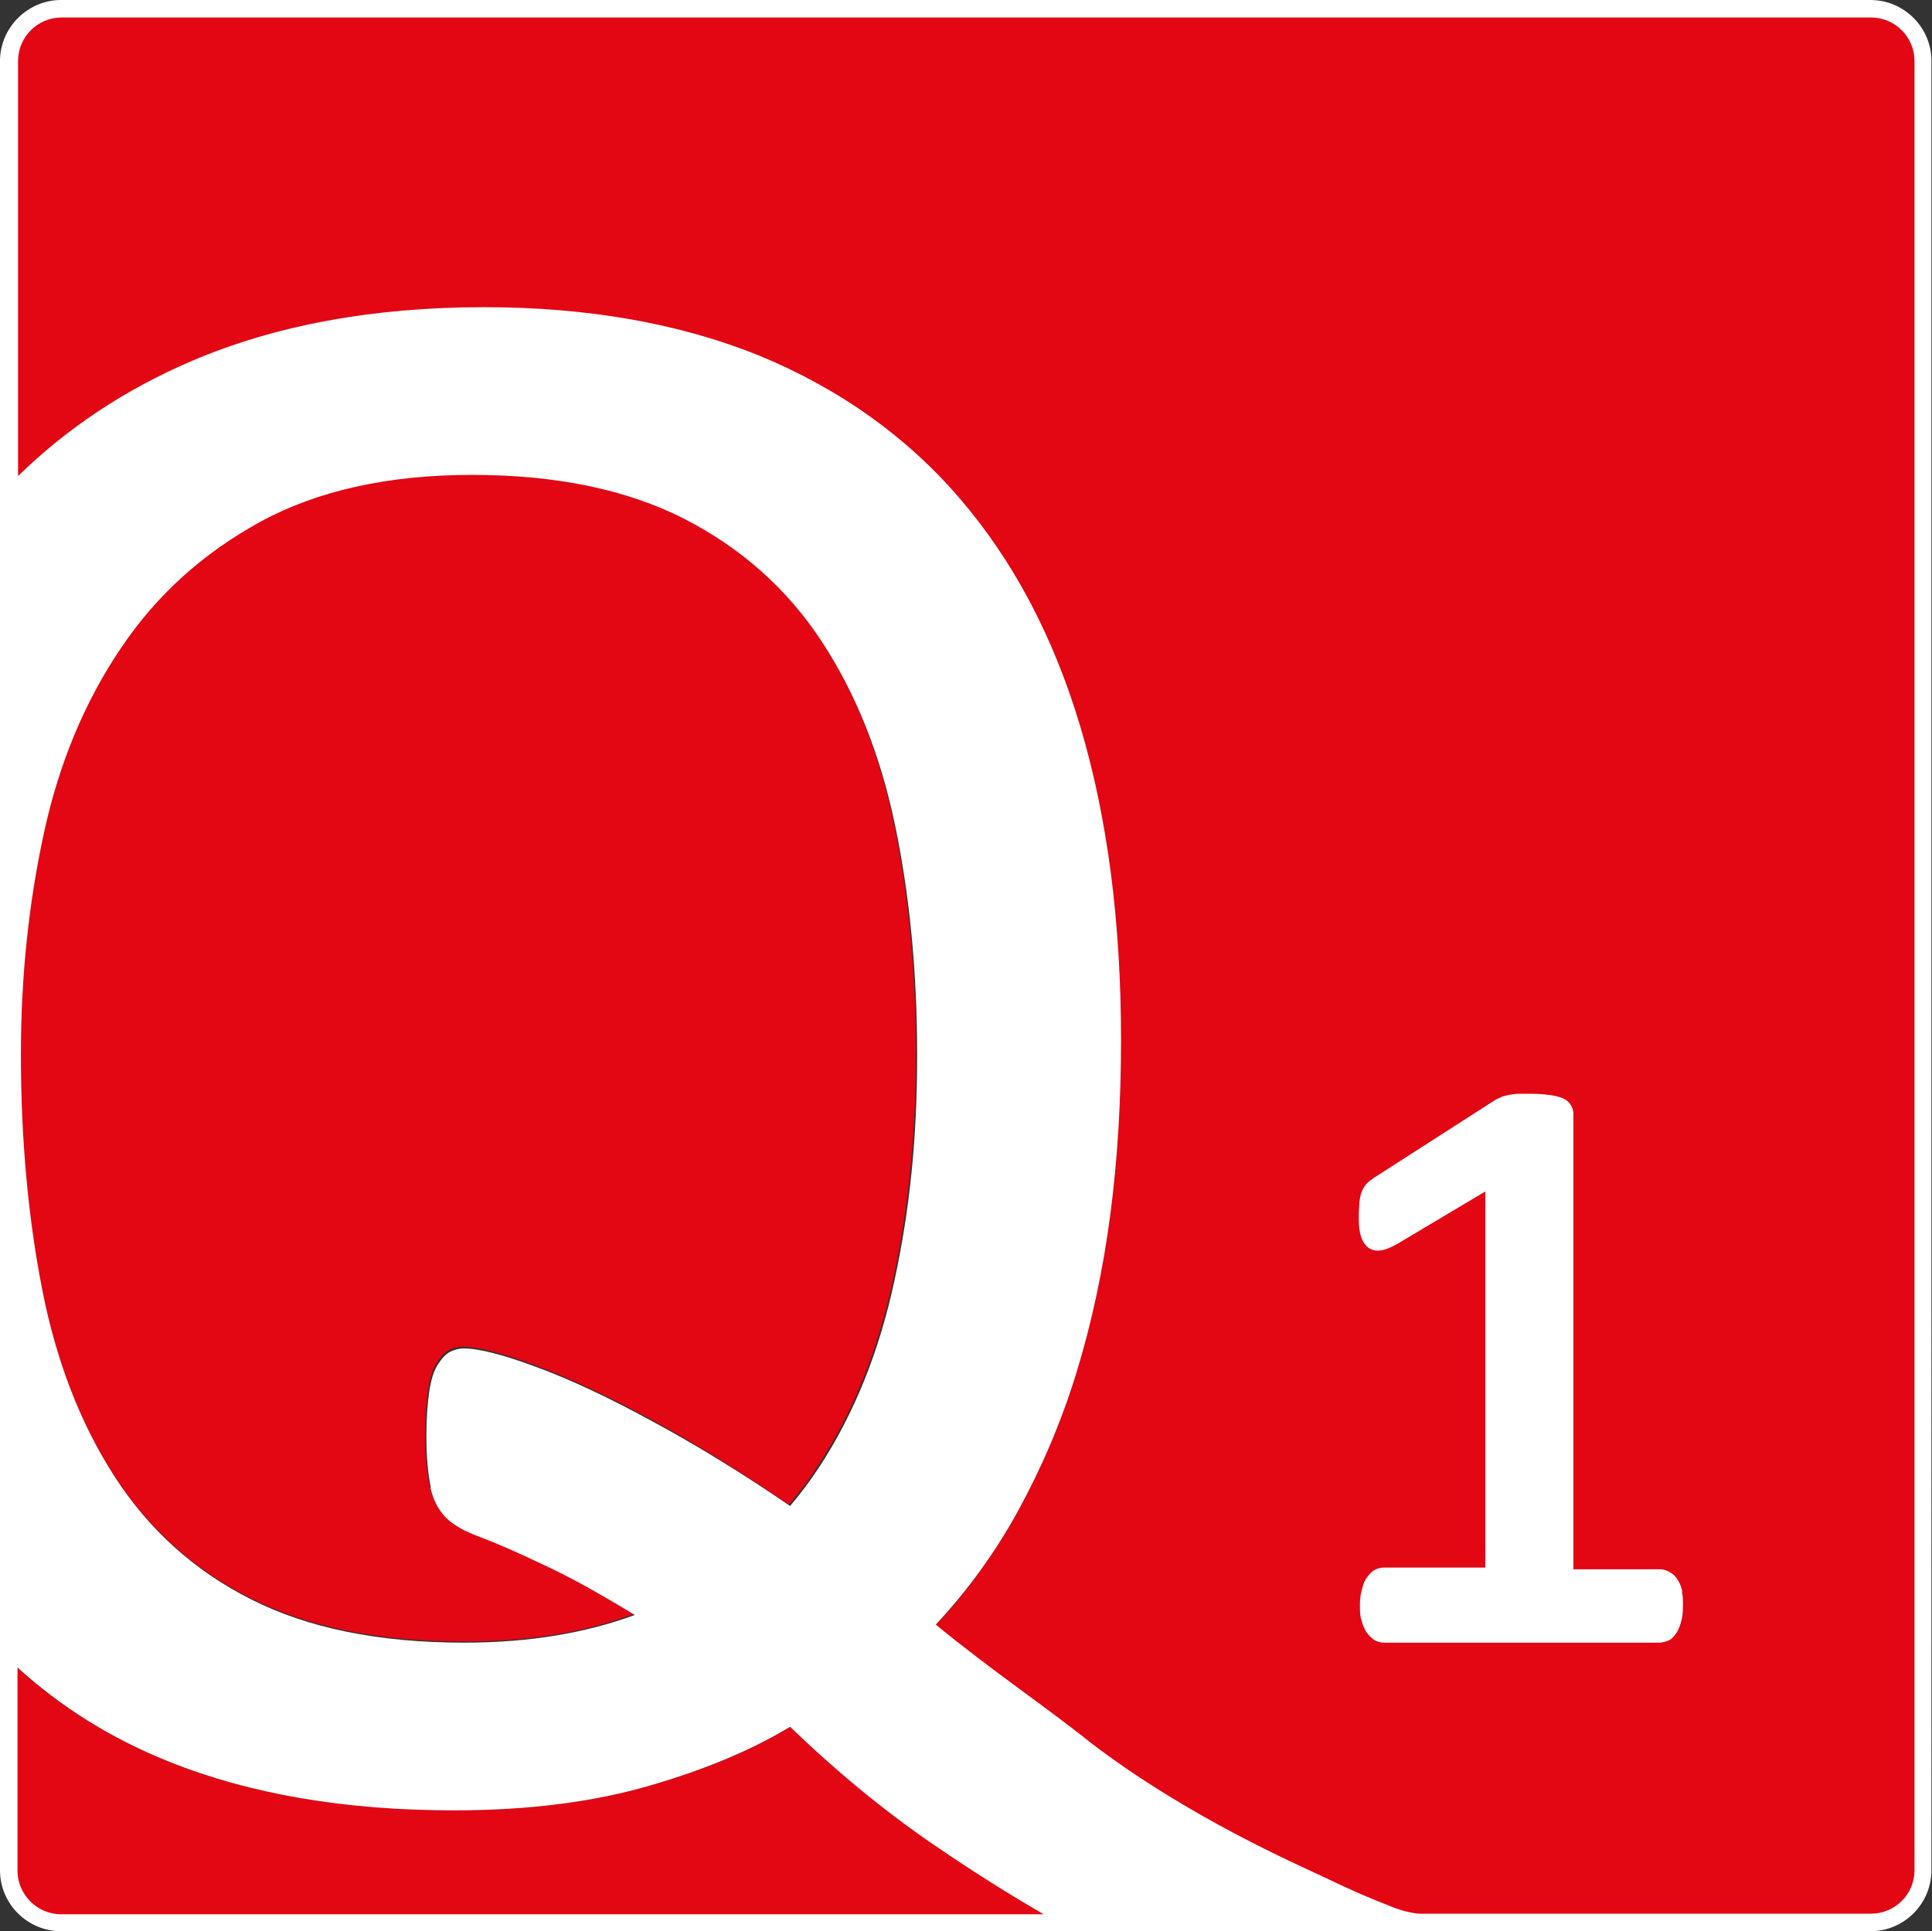 <?xml version="1.0" encoding="UTF-8"?>
<svg id="Ebene_1" data-name="Ebene 1" xmlns="http://www.w3.org/2000/svg" viewBox="0 0 34.21 34.2">
  <rect x="0" y="0" width="34.21" height="34.2" fill="#333333" stroke="none"/>
  <path d="M14.54,11.34c-.61-.93-1.41-1.65-2.43-2.17-1.01-.52-2.26-.78-3.76-.78s-2.74.28-3.75.83c-1.01.55-1.84,1.3-2.47,2.24-.63.94-1.09,2.03-1.36,3.26-.27,1.24-.41,2.55-.41,3.93,0,1.52.13,2.91.38,4.18.25,1.27.68,2.37,1.28,3.3.6.93,1.4,1.66,2.41,2.17,1,.51,2.27.77,3.78.77,1.15,0,2.15-.16,3.02-.49-.64-.39-1.18-.68-1.62-.89-.48-.23-.85-.39-1.12-.49-.27-.1-.47-.21-.6-.34-.13-.13-.23-.31-.28-.54-.05-.23-.08-.54-.08-.93,0-.31.02-.56.05-.77.03-.21.08-.37.15-.48.07-.11.14-.19.22-.23.08-.04.16-.06.24-.06.27,0,.7.11,1.29.33.59.22,1.28.54,2.05.96.76.41,1.58.92,2.44,1.51.18-.22.36-.44.51-.69.63-.95,1.07-2.06,1.34-3.32.27-1.26.4-2.59.4-3.98s-.13-2.82-.39-4.07c-.26-1.25-.69-2.34-1.3-3.26" fill="#e30613"/>
  <path d="M13.99,30.58c-.65.4-1.48.75-2.48,1.04-1,.29-2.16.44-3.47.44-1.94,0-3.62-.29-5.04-.86-1.09-.44-2.04-1.04-2.84-1.8v3.72c0,.51.41.93.93.93h17.66c-.69-.39-1.42-.84-2.19-1.37-.88-.6-1.73-1.3-2.56-2.1" fill="#e30613"/>
  <path d="M33.12.15H1.08C.57.15.15.57.15,1.08v7.52c.9-.92,1.98-1.65,3.23-2.19,1.48-.63,3.2-.95,5.17-.95,1.85,0,3.48.29,4.88.86,1.41.57,2.58,1.41,3.53,2.51.95,1.1,1.67,2.45,2.15,4.06.48,1.61.72,3.46.72,5.55,0,1.08-.06,2.11-.19,3.1-.13.99-.33,1.92-.6,2.8-.27.88-.62,1.69-1.03,2.44-.41.75-.9,1.42-1.46,2.02.97.8,2.01,1.49,2.74,2.09,1.74,1.33,3.67,2.16,4.15,2.39.48.23.85.39,1.12.49.66.27,1.19.11,1.32.24.02.02.02.04.01.06h7.22c.51,0,.93-.42.93-.93V1.08c0-.51-.42-.93-.93-.93" fill="#e30613"/>
  <path d="M29.79,28.2c-.01-.08-.04-.15-.07-.2-.03-.06-.08-.12-.14-.15-.06-.04-.13-.06-.19-.06h-1.53v-8.05c0-.06-.01-.11-.04-.16-.03-.06-.09-.11-.17-.14-.06-.02-.13-.04-.22-.05-.08-.01-.18-.02-.31-.02-.09,0-.16,0-.22,0-.07,0-.13.01-.18.02-.05.01-.09.02-.12.03-.05.02-.08.04-.11.05l-2.15,1.38c-.06.04-.1.07-.14.11-.04.04-.07.1-.09.15-.02.05-.03.11-.04.18,0,.06-.01.14-.01.23,0,.12,0,.22.02.3.02.11.06.19.12.25.07.07.16.09.27.07.07-.01.16-.05.27-.11l1.56-.93v6.66h-1.79c-.07,0-.14.02-.2.06-.05.04-.09.09-.13.15-.03.05-.05.12-.07.2-.02.07-.03.16-.03.26,0,.1,0,.19.03.27.02.08.05.15.09.21.04.06.09.1.13.13.05.03.11.05.17.05h4.88c.06,0,.12-.02.17-.04.06-.03.1-.08.14-.14.03-.05.06-.12.08-.2.02-.07.03-.16.03-.27,0-.1,0-.18-.02-.25" fill="#fff"/>
  <path d="M33.9,33.12c0,.43-.35.77-.77.77h-8.01c-.17-.02-.34-.06-.54-.15-.27-.1-.64-.26-1.12-.49-.48-.23-2.41-1.06-4.15-2.39-.73-.59-1.77-1.29-2.74-2.09.56-.6,1.05-1.27,1.46-2.02.41-.75.76-1.56,1.03-2.44.27-.88.47-1.81.6-2.8.13-.99.19-2.02.19-3.09,0-2.09-.24-3.94-.72-5.55-.48-1.61-1.2-2.96-2.15-4.06-.95-1.1-2.13-1.93-3.53-2.51-1.41-.57-3.03-.86-4.88-.86-1.97,0-3.69.32-5.17.95-1.19.51-2.21,1.19-3.08,2.04V1.08c0-.43.35-.77.77-.77h32.04c.43,0,.77.35.77.77v32.04ZM7.62,26.34c.05.23.15.41.28.54.13.13.33.24.6.34.27.1.64.26,1.12.49.44.2.98.5,1.62.89-.87.32-1.87.49-3.02.49-1.52,0-2.78-.26-3.78-.77-1.01-.51-1.81-1.24-2.41-2.17-.6-.93-1.03-2.03-1.28-3.3-.25-1.27-.38-2.67-.38-4.18,0-1.38.14-2.69.41-3.93.27-1.24.73-2.33,1.36-3.26.63-.94,1.45-1.68,2.47-2.24,1.01-.55,2.26-.83,3.75-.83s2.74.26,3.76.78c1.01.52,1.82,1.24,2.43,2.17.61.93,1.04,2.01,1.3,3.26.26,1.25.39,2.61.39,4.07s-.13,2.73-.4,3.98c-.27,1.26-.71,2.36-1.34,3.32-.16.24-.33.47-.51.68-.86-.59-1.68-1.09-2.44-1.5-.77-.42-1.45-.74-2.05-.96-.59-.22-1.02-.33-1.29-.33-.08,0-.16.02-.24.06-.08.04-.15.12-.22.23-.07.11-.12.27-.15.48-.03.21-.05.46-.05.77,0,.39.03.7.08.93M.31,33.12v-3.59c.77.7,1.66,1.26,2.69,1.67,1.42.57,3.1.86,5.04.86,1.32,0,2.48-.15,3.47-.44,1-.29,1.82-.64,2.48-1.04.83.8,1.68,1.5,2.56,2.1.67.46,1.31.86,1.93,1.22H1.08c-.42,0-.77-.35-.77-.77M33.12,0H1.08C.49,0,0,.49,0,1.08v32.04c0,.6.49,1.08,1.08,1.08h32.04c.6,0,1.08-.49,1.08-1.08V1.08c0-.6-.49-1.08-1.08-1.08" fill="#fff"/>
</svg>